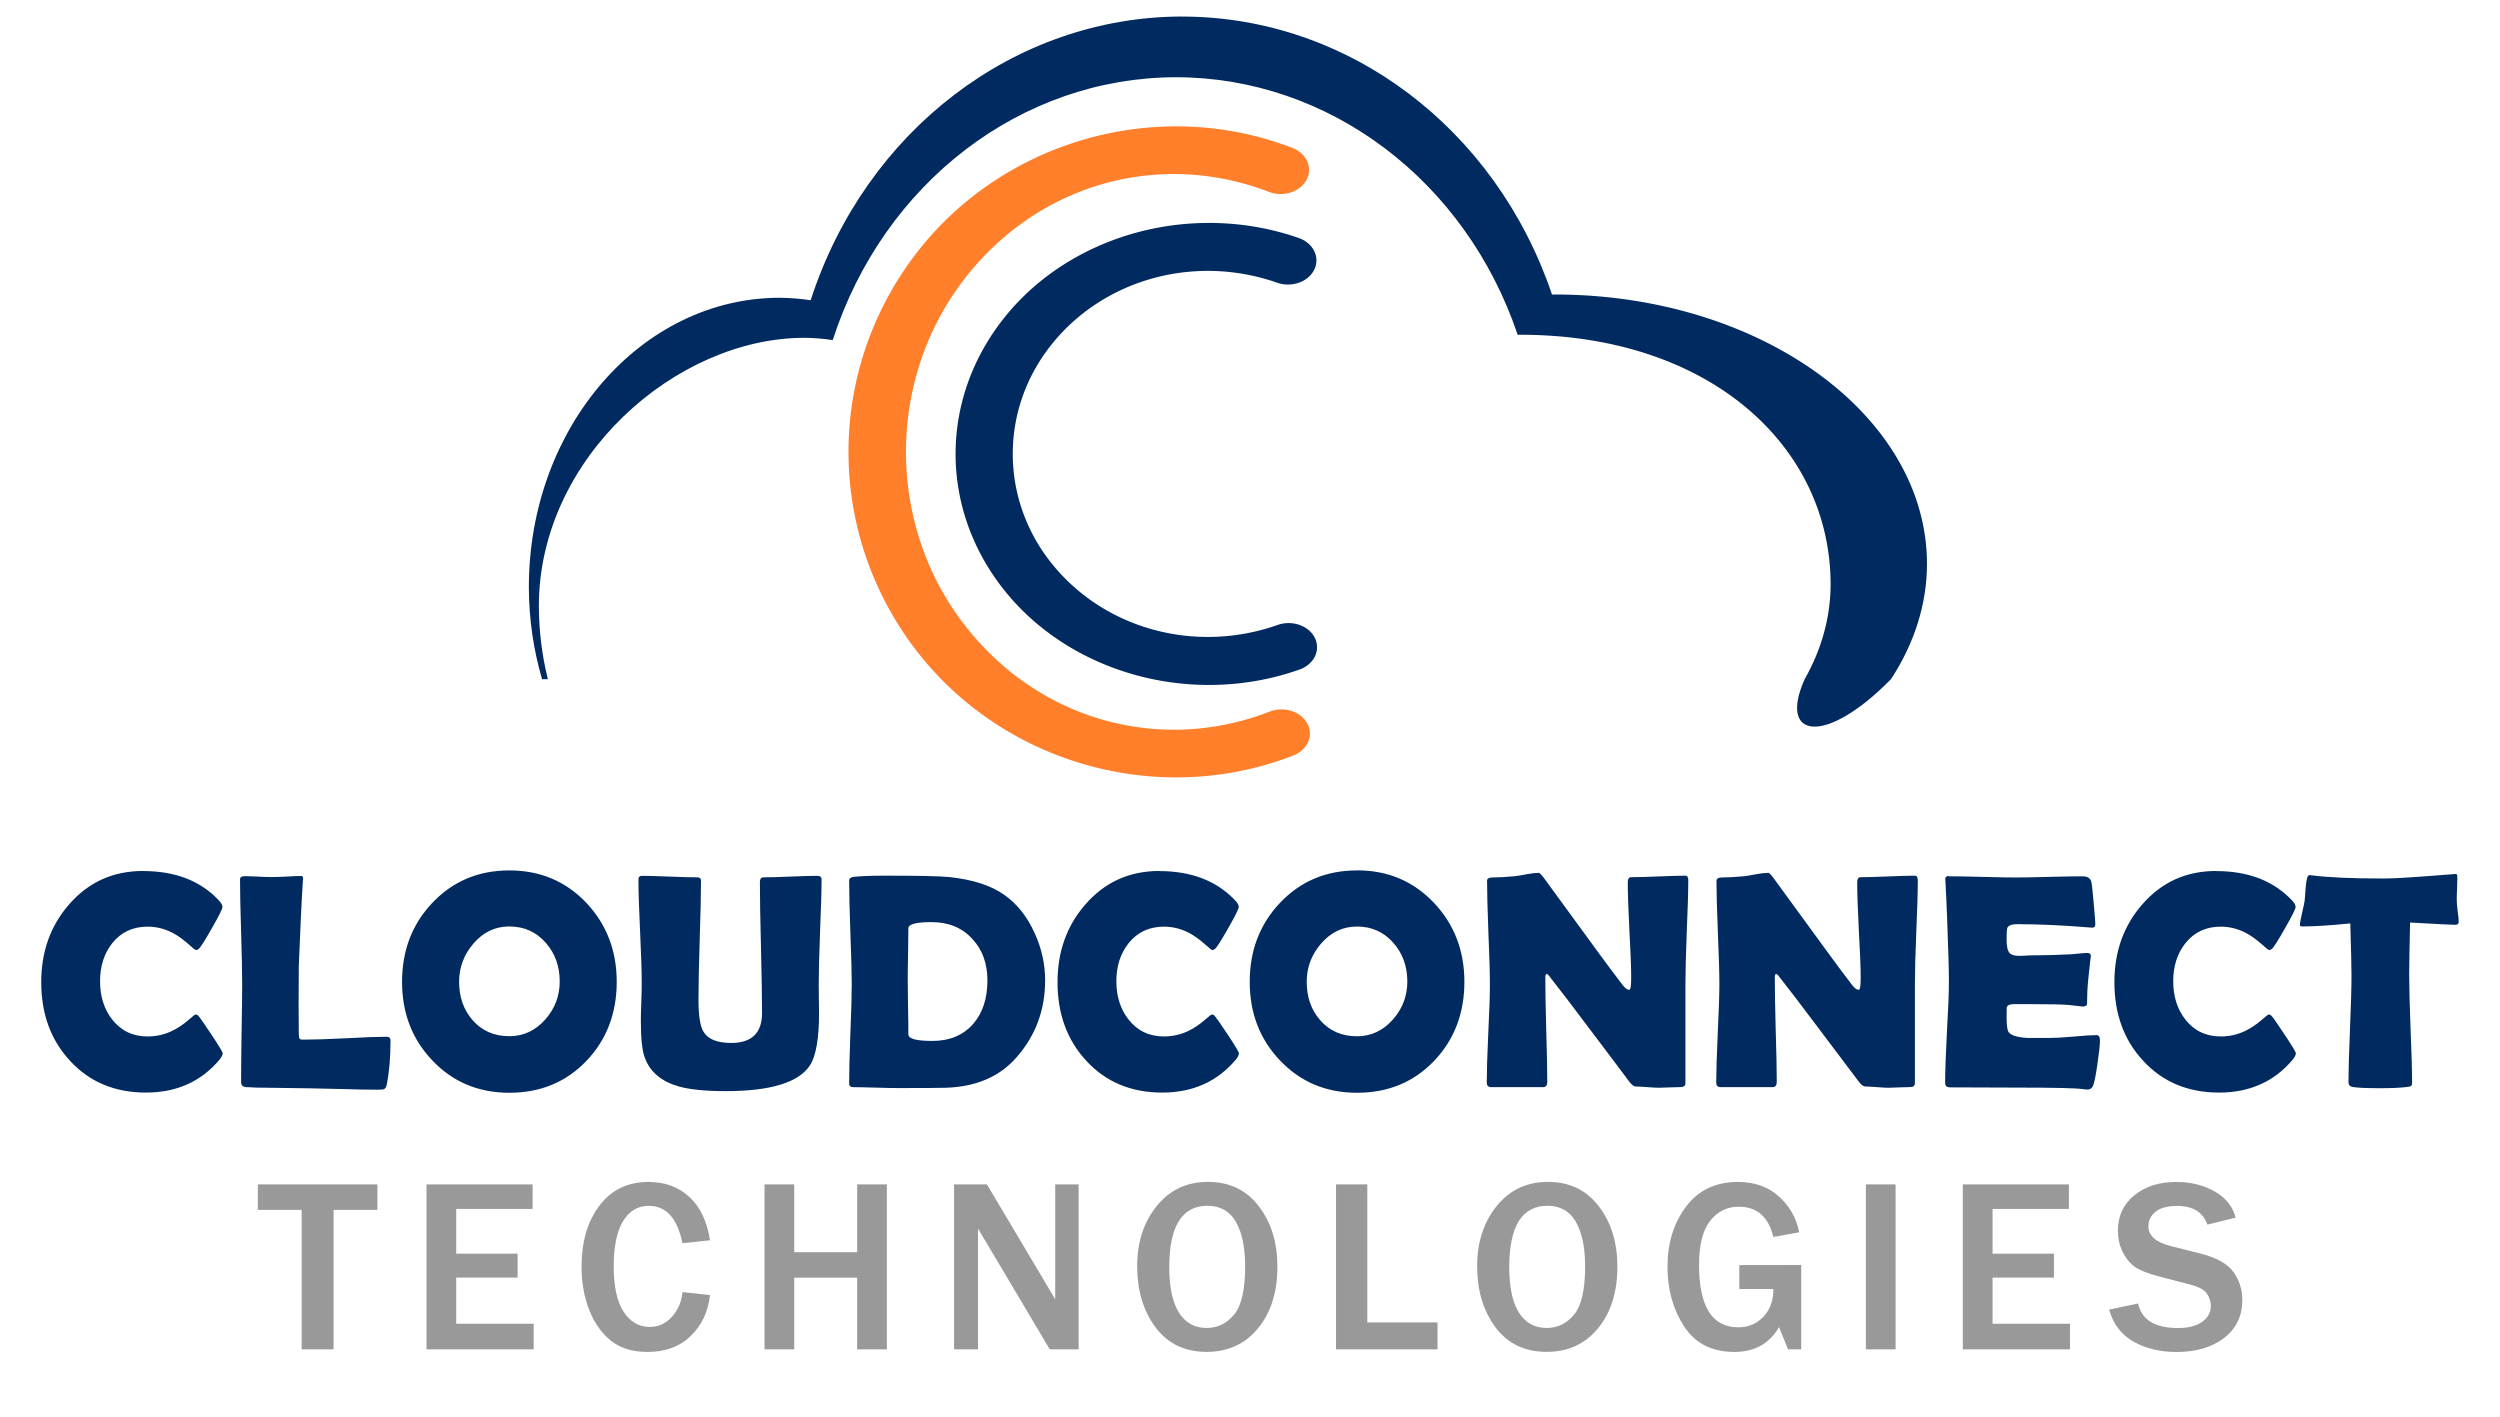 <?xml version="1.0" encoding="UTF-8" standalone="no"?>
<!-- Created with Inkscape (http://www.inkscape.org/) -->

<svg
   width="150"
   height="85"
   viewBox="0 0 39.687 22.49"
   version="1.1"
   id="svg1140"
   inkscape:version="1.1.1 (3bf5ae0d25, 2021-09-20)"
   sodipodi:docname="logo.svg"
   xmlns:inkscape="http://www.inkscape.org/namespaces/inkscape"
   xmlns:sodipodi="http://sodipodi.sourceforge.net/DTD/sodipodi-0.dtd"
   xmlns="http://www.w3.org/2000/svg"
   xmlns:svg="http://www.w3.org/2000/svg">
  <sodipodi:namedview
     id="namedview1142"
     pagecolor="#ffffff"
     bordercolor="#666666"
     borderopacity="1.0"
     inkscape:pageshadow="2"
     inkscape:pageopacity="0.0"
     inkscape:pagecheckerboard="0"
     inkscape:document-units="mm"
     showgrid="false"
     units="px"
     inkscape:zoom="5.0526639"
     inkscape:cx="92.327534"
     inkscape:cy="52.94237"
     inkscape:window-width="1920"
     inkscape:window-height="1017"
     inkscape:window-x="-8"
     inkscape:window-y="-8"
     inkscape:window-maximized="1"
     inkscape:current-layer="layer1"
     height="120px" />
  <defs
     id="defs1137" />
  <g
     inkscape:label="Layer 1"
     inkscape:groupmode="layer"
     id="layer1">
    <path
       style="color:#000000;overflow:visible;fill:#012a60;fill-opacity:1;stroke:none;stroke-width:5.459;stroke-miterlimit:4;stroke-dasharray:none;stroke-opacity:1"
       d="m 19.211,3.539 c -1.254,-0.005 -2.475,0.528 -3.247,1.478 -1.062,1.307 -1.059,3.084 0.007,4.388 1.066,1.304 2.982,1.817 4.659,1.224 A 0.451,0.383 0 1 0 20.283,9.921 C 18.997,10.376 17.558,10.001 16.713,8.967 15.868,7.934 15.865,6.488 16.707,5.452 17.549,4.416 18.987,4.037 20.274,4.488 A 0.451,0.383 0 1 0 20.619,3.779 C 20.199,3.632 19.765,3.555 19.333,3.541 c -0.041,-0.001 -0.081,-0.002 -0.121,-0.003 z"
       id="path945" />
    <path
       style="color:#000000;overflow:visible;fill:#012a60;fill-opacity:1;stroke:none;stroke-width:5.459;stroke-miterlimit:4;stroke-dasharray:none;stroke-opacity:1"
       d="m 18.768,0.262 c -2.661,0.004 -5.027,1.811 -5.899,4.504 -0.162,-0.024 -0.325,-0.037 -0.488,-0.039 -2.202,-2.7e-6 -3.986,2.057 -3.986,4.596 0.001,0.496 0.072,0.989 0.21,1.459 h 0.092 C 8.603,10.404 8.555,10.014 8.554,9.621 8.554,7.269 10.734,5.363 12.768,5.363 c 0.151,0.001 0.302,0.013 0.451,0.036 0.805,-2.495 2.992,-4.17 5.45,-4.173 2.428,0.002 4.596,1.637 5.424,4.089 0.013,-5.291e-4 0.025,-5.291e-4 0.038,-0.001 3.016,0 4.93,1.776 4.93,3.967 -0.002,0.516 -0.142,1.026 -0.412,1.501 -0.425,0.949 0.331,1.059 1.37,0 0.374,-0.571 0.57,-1.194 0.572,-1.826 -5e-6,-2.364 -2.647,-4.281 -5.912,-4.281 -0.014,5.292e-4 -0.027,5.292e-4 -0.041,0.001 C 23.742,2.029 21.397,0.265 18.768,0.263 Z"
       id="path2808" />
    <path
       style="color:#000000;font-style:normal;font-variant:normal;font-weight:normal;font-stretch:normal;font-size:medium;line-height:normal;font-family:sans-serif;font-variant-ligatures:normal;font-variant-position:normal;font-variant-caps:normal;font-variant-numeric:normal;font-variant-alternates:normal;font-feature-settings:normal;text-indent:0;text-align:start;text-decoration:none;text-decoration-line:none;text-decoration-style:solid;text-decoration-color:#000000;letter-spacing:normal;word-spacing:normal;text-transform:none;writing-mode:lr-tb;direction:ltr;text-orientation:mixed;dominant-baseline:auto;baseline-shift:baseline;text-anchor:start;white-space:normal;shape-padding:0;clip-rule:nonzero;display:inline;overflow:visible;visibility:visible;isolation:auto;mix-blend-mode:normal;color-interpolation:sRGB;color-interpolation-filters:linearRGB;solid-color:#000000;solid-opacity:1;vector-effect:none;fill:#ff7f2a;fill-opacity:1;fill-rule:nonzero;stroke:none;stroke-width:8.384;stroke-linecap:round;stroke-linejoin:miter;stroke-miterlimit:4;stroke-dasharray:none;stroke-dashoffset:0;stroke-opacity:1;color-rendering:auto;image-rendering:auto;shape-rendering:auto;text-rendering:auto;enable-background:accumulate"
       d="m 18.849,2.009 c -1.681,-0.057 -3.337,0.706 -4.36,2.087 -1.363,1.842 -1.359,4.331 0.009,6.168 1.369,1.837 3.861,2.573 6.033,1.73 a 0.451,0.383 0 1 0 -0.376,-0.697 c -1.761,0.684 -3.725,0.126 -4.894,-1.443 -1.169,-1.569 -1.172,-3.777 -0.008,-5.35 1.164,-1.573 3.126,-2.137 4.89,-1.458 A 0.451,0.383 0 1 0 20.516,2.348 C 19.973,2.139 19.409,2.028 18.849,2.009 Z"
       id="path837"
       inkscape:connector-curvature="0" />
    <path
       id="path955"
       style="color:#000000;overflow:visible;fill:#012a60;fill-opacity:1;stroke:none;stroke-width:5.459;stroke-miterlimit:4;stroke-dasharray:none;stroke-opacity:1"
       d="m 8.086,13.818 c -0.492,0 -0.901,0.173 -1.226,0.518 -0.319,0.338 -0.478,0.755 -0.478,1.251 0,0.494 0.159,0.909 0.478,1.245 0.325,0.344 0.734,0.516 1.226,0.516 0.496,0 0.905,-0.171 1.229,-0.512 0.317,-0.336 0.475,-0.753 0.475,-1.25 10e-7,-0.492 -0.16,-0.91 -0.48,-1.251 C 8.984,13.991 8.575,13.818 8.086,13.818 Z m -5.816,0.009 c -0.475,0 -0.866,0.177 -1.174,0.531 -0.295,0.338 -0.442,0.749 -0.442,1.234 0,0.5 0.15,0.915 0.452,1.243 0.309,0.339 0.713,0.51 1.21,0.51 0.486,0 0.876,-0.174 1.169,-0.523 0.033,-0.041 0.05,-0.075 0.05,-0.101 0,-0.018 -0.058,-0.115 -0.175,-0.291 -0.113,-0.171 -0.182,-0.27 -0.208,-0.299 -0.016,-0.018 -0.032,-0.026 -0.048,-0.026 -0.008,0 -0.047,0.03 -0.117,0.091 -0.084,0.072 -0.167,0.127 -0.249,0.167 -0.124,0.061 -0.256,0.091 -0.395,0.091 -0.234,0 -0.421,-0.089 -0.562,-0.268 -0.129,-0.164 -0.193,-0.367 -0.193,-0.609 0,-0.239 0.064,-0.44 0.193,-0.603 0.14,-0.175 0.327,-0.263 0.562,-0.263 0.135,0 0.266,0.032 0.392,0.096 0.083,0.043 0.167,0.103 0.253,0.179 0.072,0.064 0.112,0.096 0.12,0.096 0.019,0 0.035,-0.007 0.048,-0.02 0.029,-0.024 0.098,-0.133 0.208,-0.328 0.112,-0.194 0.167,-0.306 0.167,-0.336 0,-0.027 -0.016,-0.058 -0.048,-0.094 C 3.192,13.986 2.787,13.828 2.27,13.828 Z m 11.744,0.074 v 5.16e-4 c -0.21,0.001 -0.365,0.008 -0.464,0.019 -0.046,0.006 -0.07,0.026 -0.07,0.059 0,0.182 0.006,0.456 0.019,0.823 0.014,0.365 0.022,0.639 0.022,0.822 0,0.175 -0.007,0.439 -0.022,0.791 -0.013,0.351 -0.019,0.613 -0.019,0.789 0,0.037 0.024,0.055 0.07,0.055 0.078,0 0.195,0.002 0.351,0.007 0.158,0.005 0.276,0.007 0.354,0.007 0.416,0 0.67,-0.002 0.763,-0.005 0.481,-0.016 0.855,-0.178 1.121,-0.485 0.301,-0.344 0.452,-0.75 0.452,-1.219 v -5.17e-4 c -7.7e-5,-0.258 -0.055,-0.509 -0.167,-0.752 -0.116,-0.258 -0.275,-0.459 -0.476,-0.602 -0.214,-0.153 -0.509,-0.249 -0.887,-0.287 -0.145,-0.014 -0.463,-0.021 -0.954,-0.021 -0.032,0 -0.063,-1.98e-4 -0.093,0 z m -3.829,0.004 c -0.033,0 -0.05,0.019 -0.05,0.057 0,0.183 0.008,0.46 0.026,0.829 0.018,0.37 0.026,0.647 0.026,0.832 1e-6,0.064 -0.002,0.16 -0.007,0.289 -0.005,0.129 -0.007,0.227 -0.007,0.292 0,0.282 0.021,0.478 0.063,0.588 0.083,0.225 0.263,0.377 0.54,0.456 0.174,0.049 0.422,0.074 0.744,0.074 0.712,0 1.157,-0.136 1.336,-0.407 0.097,-0.148 0.146,-0.426 0.146,-0.832 0,-0.051 -0.001,-0.127 -0.003,-0.229 -0.002,-0.104 -0.002,-0.181 -0.002,-0.232 0,-0.185 0.007,-0.462 0.021,-0.832 0.016,-0.37 0.024,-0.646 0.024,-0.829 0,-0.038 -0.023,-0.057 -0.069,-0.057 -0.094,0 -0.236,0.004 -0.425,0.012 -0.19,0.008 -0.331,0.012 -0.425,0.012 -0.04,0 -0.06,0.025 -0.06,0.074 0,0.231 0.005,0.578 0.017,1.04 0.011,0.462 0.017,0.809 0.017,1.04 0,0.317 -0.164,0.475 -0.49,0.475 -0.223,0 -0.37,-0.06 -0.44,-0.179 -0.053,-0.088 -0.079,-0.256 -0.079,-0.506 0,-0.21 0.006,-0.525 0.019,-0.944 0.014,-0.421 0.021,-0.736 0.021,-0.947 0,-0.035 -0.02,-0.053 -0.059,-0.053 -0.097,0 -0.245,-0.004 -0.442,-0.012 -0.196,-0.008 -0.343,-0.012 -0.44,-0.012 z m -5.409,10e-4 v 5.17e-4 c -0.053,0 -0.131,0.003 -0.234,0.01 -0.104,0.005 -0.182,0.007 -0.235,0.007 -0.046,0 -0.117,-0.002 -0.212,-0.007 -0.094,-0.005 -0.165,-0.007 -0.213,-0.007 -0.048,0 -0.072,0.017 -0.072,0.052 0,0.185 0.005,0.462 0.017,0.832 0.011,0.368 0.017,0.645 0.017,0.829 0,0.174 -0.003,0.434 -0.01,0.782 -0.005,0.346 -0.007,0.606 -0.007,0.779 0,0.041 0.023,0.066 0.069,0.074 0.134,0.008 0.237,0.012 0.309,0.01 l 0.715,0.01 c 0.07,0.001 0.249,0.005 0.535,0.012 0.22,0.007 0.399,0.01 0.536,0.01 v -5.17e-4 c 0.057,0 0.09,-0.002 0.098,-0.006 0.026,-0.008 0.042,-0.033 0.05,-0.074 0.04,-0.198 0.06,-0.432 0.06,-0.705 0,-0.037 -0.022,-0.055 -0.065,-0.055 -0.143,0 -0.359,0.008 -0.645,0.024 -0.285,0.014 -0.499,0.021 -0.643,0.021 h -0.062 c -0.022,-0.005 -0.035,-0.017 -0.036,-0.036 l -0.005,-0.057 c -0.002,-0.094 -0.003,-0.243 -0.003,-0.447 l 0.003,-0.631 c 0.024,-0.601 0.045,-1.051 0.065,-1.351 l 0.003,-0.031 c 0.002,-0.03 -0.01,-0.045 -0.034,-0.045 z m 9.969,0.733 c 0.014,-2.57e-4 0.029,0 0.044,0 0.268,0 0.483,0.088 0.645,0.265 0.161,0.171 0.241,0.391 0.241,0.66 0,0.284 -0.074,0.513 -0.222,0.686 -0.158,0.183 -0.375,0.275 -0.651,0.275 -0.255,0 -0.382,-0.034 -0.382,-0.103 0,-0.094 -0.001,-0.234 -0.005,-0.419 -0.003,-0.186 -0.005,-0.326 -0.005,-0.418 0,-0.094 0.001,-0.235 0.005,-0.423 0.003,-0.19 0.005,-0.331 0.005,-0.425 0,-0.061 0.108,-0.094 0.324,-0.098 z m -6.68,0.069 c 0.007,-1.77e-4 0.014,0 0.021,0 0.236,0 0.429,0.088 0.581,0.263 0.145,0.167 0.218,0.37 0.218,0.609 0,0.228 -0.075,0.428 -0.225,0.6 -0.158,0.18 -0.349,0.27 -0.574,0.27 -0.241,0 -0.436,-0.085 -0.585,-0.256 -0.142,-0.163 -0.213,-0.365 -0.213,-0.609 0,-0.228 0.076,-0.43 0.227,-0.605 0.151,-0.176 0.334,-0.267 0.55,-0.272 z" />
    <path
       id="path1373"
       style="font-size:4.896px;line-height:1.25;font-family:'AvantGarde Bk BT';-inkscape-font-specification:'AvantGarde Bk BT';fill:#012a60;stroke-width:1.234;fill-opacity:1"
       d="m 21.543,13.818 c -0.492,0 -0.901,0.173 -1.226,0.518 -0.319,0.338 -0.478,0.755 -0.478,1.251 0,0.494 0.159,0.909 0.478,1.245 0.325,0.344 0.734,0.516 1.226,0.516 0.496,0 0.905,-0.171 1.229,-0.512 0.317,-0.336 0.475,-0.753 0.475,-1.25 0,-0.492 -0.16,-0.91 -0.481,-1.251 -0.327,-0.346 -0.734,-0.518 -1.224,-0.518 z m -3.139,0.009 c -0.475,0 -0.866,0.177 -1.174,0.531 -0.295,0.338 -0.442,0.749 -0.442,1.234 0,0.5 0.15,0.915 0.452,1.243 0.309,0.339 0.712,0.51 1.209,0.51 0.486,0 0.876,-0.174 1.169,-0.523 0.033,-0.041 0.05,-0.075 0.05,-0.101 0,-0.018 -0.058,-0.115 -0.174,-0.291 -0.113,-0.171 -0.183,-0.27 -0.208,-0.299 -0.016,-0.018 -0.032,-0.026 -0.048,-0.026 -0.008,0 -0.047,0.03 -0.117,0.091 -0.084,0.072 -0.167,0.127 -0.249,0.167 -0.124,0.061 -0.256,0.091 -0.394,0.091 -0.234,0 -0.421,-0.089 -0.562,-0.268 -0.129,-0.164 -0.194,-0.367 -0.194,-0.609 0,-0.239 0.065,-0.44 0.194,-0.603 0.14,-0.175 0.327,-0.263 0.562,-0.263 0.135,0 0.266,0.032 0.392,0.096 0.083,0.043 0.167,0.103 0.253,0.179 0.072,0.064 0.111,0.096 0.119,0.096 0.019,0 0.035,-0.007 0.048,-0.02 0.029,-0.024 0.098,-0.133 0.208,-0.328 0.112,-0.194 0.167,-0.306 0.167,-0.336 0,-0.027 -0.016,-0.058 -0.048,-0.094 -0.293,-0.317 -0.698,-0.475 -1.214,-0.475 z m 16.778,0 c -0.475,0 -0.866,0.177 -1.174,0.531 -0.295,0.338 -0.442,0.749 -0.442,1.234 0,0.5 0.15,0.915 0.452,1.243 0.309,0.339 0.713,0.51 1.21,0.51 0.486,0 0.876,-0.174 1.169,-0.523 0.033,-0.041 0.05,-0.075 0.05,-0.101 0,-0.018 -0.058,-0.115 -0.175,-0.291 -0.113,-0.171 -0.182,-0.27 -0.208,-0.299 -0.016,-0.018 -0.032,-0.026 -0.048,-0.026 -0.008,0 -0.047,0.03 -0.117,0.091 -0.084,0.072 -0.167,0.127 -0.249,0.167 -0.124,0.061 -0.256,0.091 -0.395,0.091 -0.234,0 -0.421,-0.089 -0.562,-0.268 -0.129,-0.164 -0.193,-0.367 -0.193,-0.609 0,-0.239 0.064,-0.44 0.193,-0.603 0.14,-0.175 0.327,-0.263 0.562,-0.263 0.135,0 0.266,0.032 0.392,0.096 0.083,0.043 0.167,0.103 0.253,0.179 0.072,0.064 0.112,0.096 0.12,0.096 0.019,0 0.035,-0.007 0.048,-0.02 0.029,-0.024 0.098,-0.133 0.208,-0.328 0.112,-0.194 0.167,-0.306 0.167,-0.336 0,-0.027 -0.016,-0.058 -0.048,-0.094 -0.293,-0.317 -0.698,-0.475 -1.214,-0.475 z m -10.762,0.03 v 5.29e-4 c -0.046,0 -0.109,0.007 -0.189,0.022 -0.094,0.018 -0.157,0.028 -0.189,0.031 -0.135,0.013 -0.249,0.019 -0.342,0.019 -0.062,0 -0.093,0.018 -0.093,0.053 0,0.182 0.007,0.455 0.021,0.82 0.016,0.365 0.024,0.639 0.024,0.822 0,0.174 -0.008,0.434 -0.026,0.781 -0.016,0.347 -0.024,0.607 -0.024,0.779 0,0.049 0.023,0.074 0.069,0.074 h 0.827 c 0.043,0 0.065,-0.028 0.065,-0.084 0,-0.185 -0.006,-0.462 -0.017,-0.832 -0.01,-0.37 -0.014,-0.647 -0.014,-0.832 0,-0.024 0.006,-0.041 0.019,-0.052 0.017,0.01 0.029,0.019 0.036,0.028 0.225,0.288 0.392,0.507 0.502,0.655 0.402,0.531 0.659,0.873 0.774,1.028 0.04,0.053 0.074,0.079 0.103,0.079 0.041,0 0.104,0.004 0.187,0.01 0.083,0.007 0.145,0.01 0.187,0.01 0.038,0 0.096,-0.002 0.172,-0.006 0.078,-0.003 0.136,-0.005 0.174,-0.005 0.046,0 0.07,-0.022 0.07,-0.065 v -1.576 c 0,-0.183 0.007,-0.456 0.021,-0.82 0.016,-0.365 0.024,-0.638 0.024,-0.82 l 5.29e-4,-5.3e-4 c 0,-0.049 -0.015,-0.074 -0.045,-0.074 -0.096,0 -0.24,0.004 -0.433,0.012 -0.193,0.008 -0.337,0.012 -0.433,0.012 -0.033,0 -0.05,0.029 -0.05,0.088 0,0.169 0.009,0.422 0.026,0.758 0.019,0.336 0.028,0.588 0.028,0.755 0,0.124 -0.01,0.187 -0.031,0.187 -0.029,0 -0.063,-0.025 -0.103,-0.074 -0.161,-0.212 -0.281,-0.373 -0.361,-0.483 l -0.892,-1.221 c -0.04,-0.054 -0.069,-0.082 -0.088,-0.082 z m 3.643,0 v 5.29e-4 c -0.046,0 -0.109,0.007 -0.189,0.022 -0.094,0.018 -0.157,0.028 -0.189,0.031 -0.135,0.013 -0.249,0.019 -0.342,0.019 -0.062,0 -0.094,0.018 -0.094,0.053 0,0.182 0.007,0.455 0.022,0.82 0.016,0.365 0.024,0.639 0.024,0.822 0,0.174 -0.009,0.434 -0.026,0.781 -0.016,0.347 -0.024,0.607 -0.024,0.779 0,0.049 0.023,0.074 0.069,0.074 h 0.827 c 0.043,0 0.065,-0.028 0.065,-0.084 0,-0.185 -0.005,-0.462 -0.017,-0.832 -0.01,-0.37 -0.014,-0.647 -0.014,-0.832 0,-0.024 0.006,-0.041 0.019,-0.052 0.018,0.01 0.03,0.019 0.036,0.028 0.225,0.288 0.392,0.507 0.502,0.655 0.402,0.531 0.66,0.873 0.775,1.028 0.04,0.053 0.074,0.079 0.103,0.079 0.041,0 0.103,0.004 0.186,0.01 0.083,0.007 0.145,0.01 0.187,0.01 0.038,0 0.096,-0.002 0.172,-0.006 0.078,-0.003 0.136,-0.005 0.175,-0.005 0.046,0 0.069,-0.022 0.069,-0.065 v -1.576 c 0,-0.183 0.007,-0.456 0.022,-0.82 0.016,-0.365 0.024,-0.638 0.024,-0.82 v -5.3e-4 c 0,-0.049 -0.015,-0.074 -0.045,-0.074 -0.096,0 -0.24,0.004 -0.433,0.012 -0.193,0.008 -0.337,0.012 -0.433,0.012 -0.033,0 -0.051,0.029 -0.051,0.088 0,0.169 0.009,0.422 0.026,0.758 0.019,0.336 0.029,0.588 0.029,0.755 0,0.124 -0.01,0.187 -0.031,0.187 -0.029,0 -0.063,-0.025 -0.103,-0.074 -0.161,-0.212 -0.282,-0.373 -0.361,-0.483 l -0.891,-1.221 c -0.04,-0.054 -0.069,-0.082 -0.088,-0.082 z m 10.884,0.02 v 5.29e-4 c -0.002,0 -0.106,0.008 -0.313,0.024 -0.386,0.03 -0.65,0.045 -0.794,0.045 -0.505,0 -0.887,-0.017 -1.145,-0.051 -0.019,-0.002 -0.03,-0.003 -0.034,-0.003 -0.027,0 -0.046,0.06 -0.057,0.179 -0.006,0.075 -0.012,0.149 -0.017,0.224 -0.003,0.024 -0.017,0.092 -0.043,0.204 -0.022,0.102 -0.034,0.163 -0.034,0.184 0,0.016 0.013,0.024 0.038,0.024 0.19,0 0.444,-0.016 0.763,-0.048 0.013,0.43 0.019,0.707 0.019,0.831 0,0.188 -0.008,0.47 -0.024,0.846 -0.016,0.376 -0.024,0.658 -0.024,0.846 0,0.041 0.023,0.066 0.067,0.074 0.083,0.013 0.227,0.019 0.433,0.019 0.185,0 0.325,-0.006 0.421,-0.019 0.04,-0.005 0.062,-0.009 0.067,-0.012 0.014,-0.008 0.022,-0.027 0.022,-0.057 0,-0.188 -0.008,-0.471 -0.024,-0.849 -0.014,-0.378 -0.022,-0.66 -0.022,-0.849 0,-0.159 0.005,-0.441 0.014,-0.844 0.419,0.024 0.659,0.036 0.719,0.036 0.035,0 0.053,-0.016 0.053,-0.048 0,-0.038 -0.005,-0.096 -0.017,-0.172 -0.01,-0.078 -0.014,-0.137 -0.014,-0.177 0,-0.035 0.001,-0.095 0.005,-0.179 0.003,-0.076 0.005,-0.136 0.005,-0.179 -0.002,-0.027 -0.004,-0.042 -0.009,-0.045 -0.005,-0.005 -0.023,-0.007 -0.055,-0.007 z m -8.006,0.03 c -0.043,0 -0.063,0.018 -0.06,0.055 l 0.003,0.034 c 0.013,0.253 0.022,0.444 0.026,0.571 0.019,0.496 0.029,0.834 0.029,1.016 0,0.178 -0.011,0.447 -0.032,0.806 -0.019,0.357 -0.028,0.625 -0.028,0.803 0,0.046 0.026,0.07 0.079,0.07 0.121,0 0.302,1.67e-4 0.545,0.002 0.242,0.001 0.425,0.002 0.547,0.002 0.563,0 0.902,0.008 1.019,0.024 0.033,0.005 0.057,0.007 0.072,0.007 0.033,0 0.059,-0.015 0.079,-0.045 0.022,-0.038 0.048,-0.157 0.076,-0.356 0.027,-0.182 0.041,-0.308 0.041,-0.377 v -5.29e-4 -5.29e-4 c -2.22e-4,-0.057 -0.018,-0.085 -0.053,-0.085 -0.083,0 -0.208,0.008 -0.375,0.024 -0.166,0.014 -0.291,0.021 -0.375,0.021 h -0.349 c -0.177,-0.011 -0.279,-0.047 -0.306,-0.107 -0.016,-0.035 -0.024,-0.113 -0.024,-0.234 0,-0.091 0.001,-0.14 0.003,-0.148 0.011,-0.032 0.049,-0.048 0.115,-0.048 h 0.253 c 0.323,0 0.531,0.005 0.622,0.014 l 0.215,0.024 c 0.046,0 0.069,-0.016 0.069,-0.048 -3e-6,-0.127 0.006,-0.255 0.019,-0.382 0.025,-0.243 0.039,-0.366 0.042,-0.371 l 5.29e-4,5.3e-4 c -0.002,-0.033 -0.02,-0.05 -0.057,-0.05 -0.032,0 -0.075,0.003 -0.129,0.009 -0.07,0.006 -0.114,0.01 -0.132,0.012 -0.206,0.011 -0.408,0.017 -0.609,0.017 -0.03,0 -0.069,0.001 -0.115,0.005 -0.046,0.002 -0.078,0.003 -0.094,0.003 -0.076,0 -0.128,-0.015 -0.155,-0.045 -0.032,-0.035 -0.048,-0.107 -0.048,-0.215 0,-0.104 0.004,-0.165 0.012,-0.184 0.019,-0.04 0.071,-0.059 0.156,-0.059 0.338,0 0.719,0.017 1.143,0.052 0.024,0.002 0.041,0.003 0.05,0.003 0.032,0 0.048,-0.017 0.048,-0.05 0,-0.04 -0.009,-0.152 -0.026,-0.337 -0.016,-0.186 -0.028,-0.298 -0.036,-0.335 -0.013,-0.062 -0.06,-0.093 -0.143,-0.093 -0.116,0 -0.292,0.003 -0.526,0.009 -0.234,0.006 -0.409,0.01 -0.526,0.01 -0.118,0 -0.296,-0.003 -0.533,-0.01 -0.236,-0.006 -0.413,-0.009 -0.531,-0.009 z m -9.399,0.802 c 0.236,0 0.429,0.088 0.581,0.263 0.145,0.167 0.218,0.37 0.218,0.609 0,0.228 -0.075,0.428 -0.225,0.6 -0.158,0.18 -0.349,0.27 -0.574,0.27 -0.241,0 -0.436,-0.085 -0.585,-0.256 -0.142,-0.163 -0.213,-0.365 -0.213,-0.609 0,-0.228 0.075,-0.43 0.227,-0.605 0.156,-0.182 0.347,-0.272 0.572,-0.272 z" />
    <g
       aria-label="TECHNOLOGIES"
       id="text2159"
       style="font-size:4.233px;line-height:1.25;font-family:'AvantGarde Bk BT';-inkscape-font-specification:'AvantGarde Bk BT';letter-spacing:0.529px;word-spacing:3.969px;fill:#999999;stroke-width:0.285"
       transform="matrix(0.928,0,0,0.928,1.429,-4.48)">
      <path
         d="M 4.166,27.911 H 3.62 V 25.525 H 2.87 v -0.436 h 2.046 v 0.436 H 4.166 Z"
         style="font-family:'Franklin Gothic Medium';-inkscape-font-specification:'Franklin Gothic Medium, ';text-align:center;text-anchor:middle;stroke-width:0.285"
         id="path15447" />
      <path
         d="M 7.589,27.911 H 5.756 v -2.822 h 1.815 v 0.42 H 6.264 v 0.765 h 1.05 v 0.409 H 6.264 v 0.79 h 1.325 z"
         style="font-family:'Franklin Gothic Medium';-inkscape-font-specification:'Franklin Gothic Medium, ';text-align:center;text-anchor:middle;stroke-width:0.285"
         id="path15449" />
      <path
         d="m 10.134,26.931 0.471,0.052 q -0.045,0.424 -0.329,0.699 -0.281,0.273 -0.74,0.273 -0.387,0 -0.628,-0.194 -0.24,-0.194 -0.37,-0.527 -0.13,-0.333 -0.13,-0.734 0,-0.645 0.306,-1.048 0.306,-0.405 0.841,-0.405 0.42,0 0.699,0.258 0.279,0.258 0.351,0.74 l -0.471,0.05 q -0.13,-0.639 -0.575,-0.639 -0.285,0 -0.444,0.267 -0.157,0.265 -0.157,0.769 0,0.513 0.169,0.775 0.169,0.26 0.449,0.26 0.223,0 0.38,-0.176 0.157,-0.176 0.178,-0.42 z"
         style="font-family:'Franklin Gothic Medium';-inkscape-font-specification:'Franklin Gothic Medium, ';text-align:center;text-anchor:middle;stroke-width:0.285"
         id="path15451" />
      <path
         d="m 13.631,27.911 h -0.508 v -1.226 h -1.077 v 1.226 h -0.508 v -2.822 h 0.508 v 1.16 h 1.077 v -1.16 h 0.508 z"
         style="font-family:'Franklin Gothic Medium';-inkscape-font-specification:'Franklin Gothic Medium, ';text-align:center;text-anchor:middle;stroke-width:0.285"
         id="path15453" />
      <path
         d="M 16.912,27.911 H 16.418 L 15.347,26.108 q -0.025,-0.041 -0.081,-0.134 -0.025,-0.041 -0.076,-0.13 v 2.067 h -0.409 v -2.822 h 0.562 l 0.988,1.662 q 0.012,0.021 0.18,0.304 v -1.966 h 0.401 z"
         style="font-family:'Franklin Gothic Medium';-inkscape-font-specification:'Franklin Gothic Medium, ';text-align:center;text-anchor:middle;stroke-width:0.285"
         id="path15455" />
      <path
         d="m 19.101,27.954 q -0.562,0 -0.876,-0.422 -0.312,-0.422 -0.312,-1.042 0,-0.616 0.333,-1.029 0.333,-0.415 0.878,-0.415 0.55,0 0.868,0.415 0.32,0.413 0.32,1.036 0,0.653 -0.333,1.056 -0.331,0.401 -0.878,0.401 z m 0.004,-0.409 q 0.275,0 0.465,-0.227 Q 19.76,27.09 19.76,26.493 q 0,-0.486 -0.157,-0.761 -0.157,-0.277 -0.488,-0.277 -0.653,0 -0.653,1.052 0,0.511 0.165,0.775 0.167,0.263 0.477,0.263 z"
         style="font-family:'Franklin Gothic Medium';-inkscape-font-specification:'Franklin Gothic Medium, ';text-align:center;text-anchor:middle;stroke-width:0.285"
         id="path15457" />
      <path
         d="m 23.051,27.911 h -1.736 v -2.822 h 0.535 v 2.361 h 1.201 z"
         style="font-family:'Franklin Gothic Medium';-inkscape-font-specification:'Franklin Gothic Medium, ';text-align:center;text-anchor:middle;stroke-width:0.285"
         id="path15459" />
      <path
         d="m 24.917,27.954 q -0.562,0 -0.876,-0.422 -0.312,-0.422 -0.312,-1.042 0,-0.616 0.333,-1.029 0.333,-0.415 0.878,-0.415 0.55,0 0.868,0.415 0.32,0.413 0.32,1.036 0,0.653 -0.333,1.056 -0.331,0.401 -0.878,0.401 z m 0.004,-0.409 q 0.275,0 0.465,-0.227 0.19,-0.227 0.19,-0.825 0,-0.486 -0.157,-0.761 -0.157,-0.277 -0.488,-0.277 -0.653,0 -0.653,1.052 0,0.511 0.165,0.775 0.167,0.263 0.477,0.263 z"
         style="font-family:'Franklin Gothic Medium';-inkscape-font-specification:'Franklin Gothic Medium, ';text-align:center;text-anchor:middle;stroke-width:0.285"
         id="path15461" />
      <path
         d="m 29.273,26.468 v 1.443 h -0.225 l -0.155,-0.38 q -0.246,0.424 -0.763,0.424 -0.577,0 -0.862,-0.438 -0.283,-0.438 -0.283,-1.015 0,-0.61 0.316,-1.031 0.318,-0.424 0.889,-0.424 0.426,0 0.701,0.248 0.275,0.246 0.347,0.614 l -0.442,0.079 q -0.124,-0.517 -0.593,-0.517 -0.3,0 -0.49,0.244 -0.188,0.244 -0.188,0.75 0,1.069 0.67,1.069 0.26,0 0.43,-0.18 0.172,-0.18 0.172,-0.475 h -0.583 v -0.409 z"
         style="font-family:'Franklin Gothic Medium';-inkscape-font-specification:'Franklin Gothic Medium, ';text-align:center;text-anchor:middle;stroke-width:0.285"
         id="path15463" />
      <path
         d="m 30.887,27.911 h -0.508 v -2.822 h 0.508 z"
         style="font-family:'Franklin Gothic Medium';-inkscape-font-specification:'Franklin Gothic Medium, ';text-align:center;text-anchor:middle;stroke-width:0.285"
         id="path15465" />
      <path
         d="m 33.87,27.911 h -1.833 v -2.822 h 1.815 v 0.42 h -1.306 v 0.765 h 1.05 v 0.409 h -1.05 v 0.79 h 1.325 z"
         style="font-family:'Franklin Gothic Medium';-inkscape-font-specification:'Franklin Gothic Medium, ';text-align:center;text-anchor:middle;stroke-width:0.285"
         id="path15467" />
      <path
         d="m 34.542,27.231 0.494,-0.105 q 0.089,0.42 0.682,0.42 0.271,0 0.415,-0.107 0.147,-0.107 0.147,-0.267 0,-0.116 -0.066,-0.213 -0.066,-0.099 -0.283,-0.155 l -0.54,-0.141 q -0.277,-0.072 -0.409,-0.163 -0.132,-0.093 -0.213,-0.26 -0.079,-0.167 -0.079,-0.358 0,-0.378 0.281,-0.606 0.281,-0.229 0.719,-0.229 0.364,0 0.649,0.159 0.287,0.159 0.366,0.451 l -0.484,0.12 q -0.112,-0.32 -0.521,-0.32 -0.238,0 -0.364,0.099 -0.124,0.099 -0.124,0.252 0,0.242 0.393,0.339 l 0.48,0.12 q 0.436,0.11 0.585,0.325 0.149,0.213 0.149,0.471 0,0.415 -0.314,0.655 -0.312,0.238 -0.81,0.238 -0.42,0 -0.736,-0.176 -0.314,-0.176 -0.418,-0.548 z"
         style="font-family:'Franklin Gothic Medium';-inkscape-font-specification:'Franklin Gothic Medium, ';text-align:center;text-anchor:middle;stroke-width:0.285"
         id="path15469" />
    </g>
  </g>
</svg>
